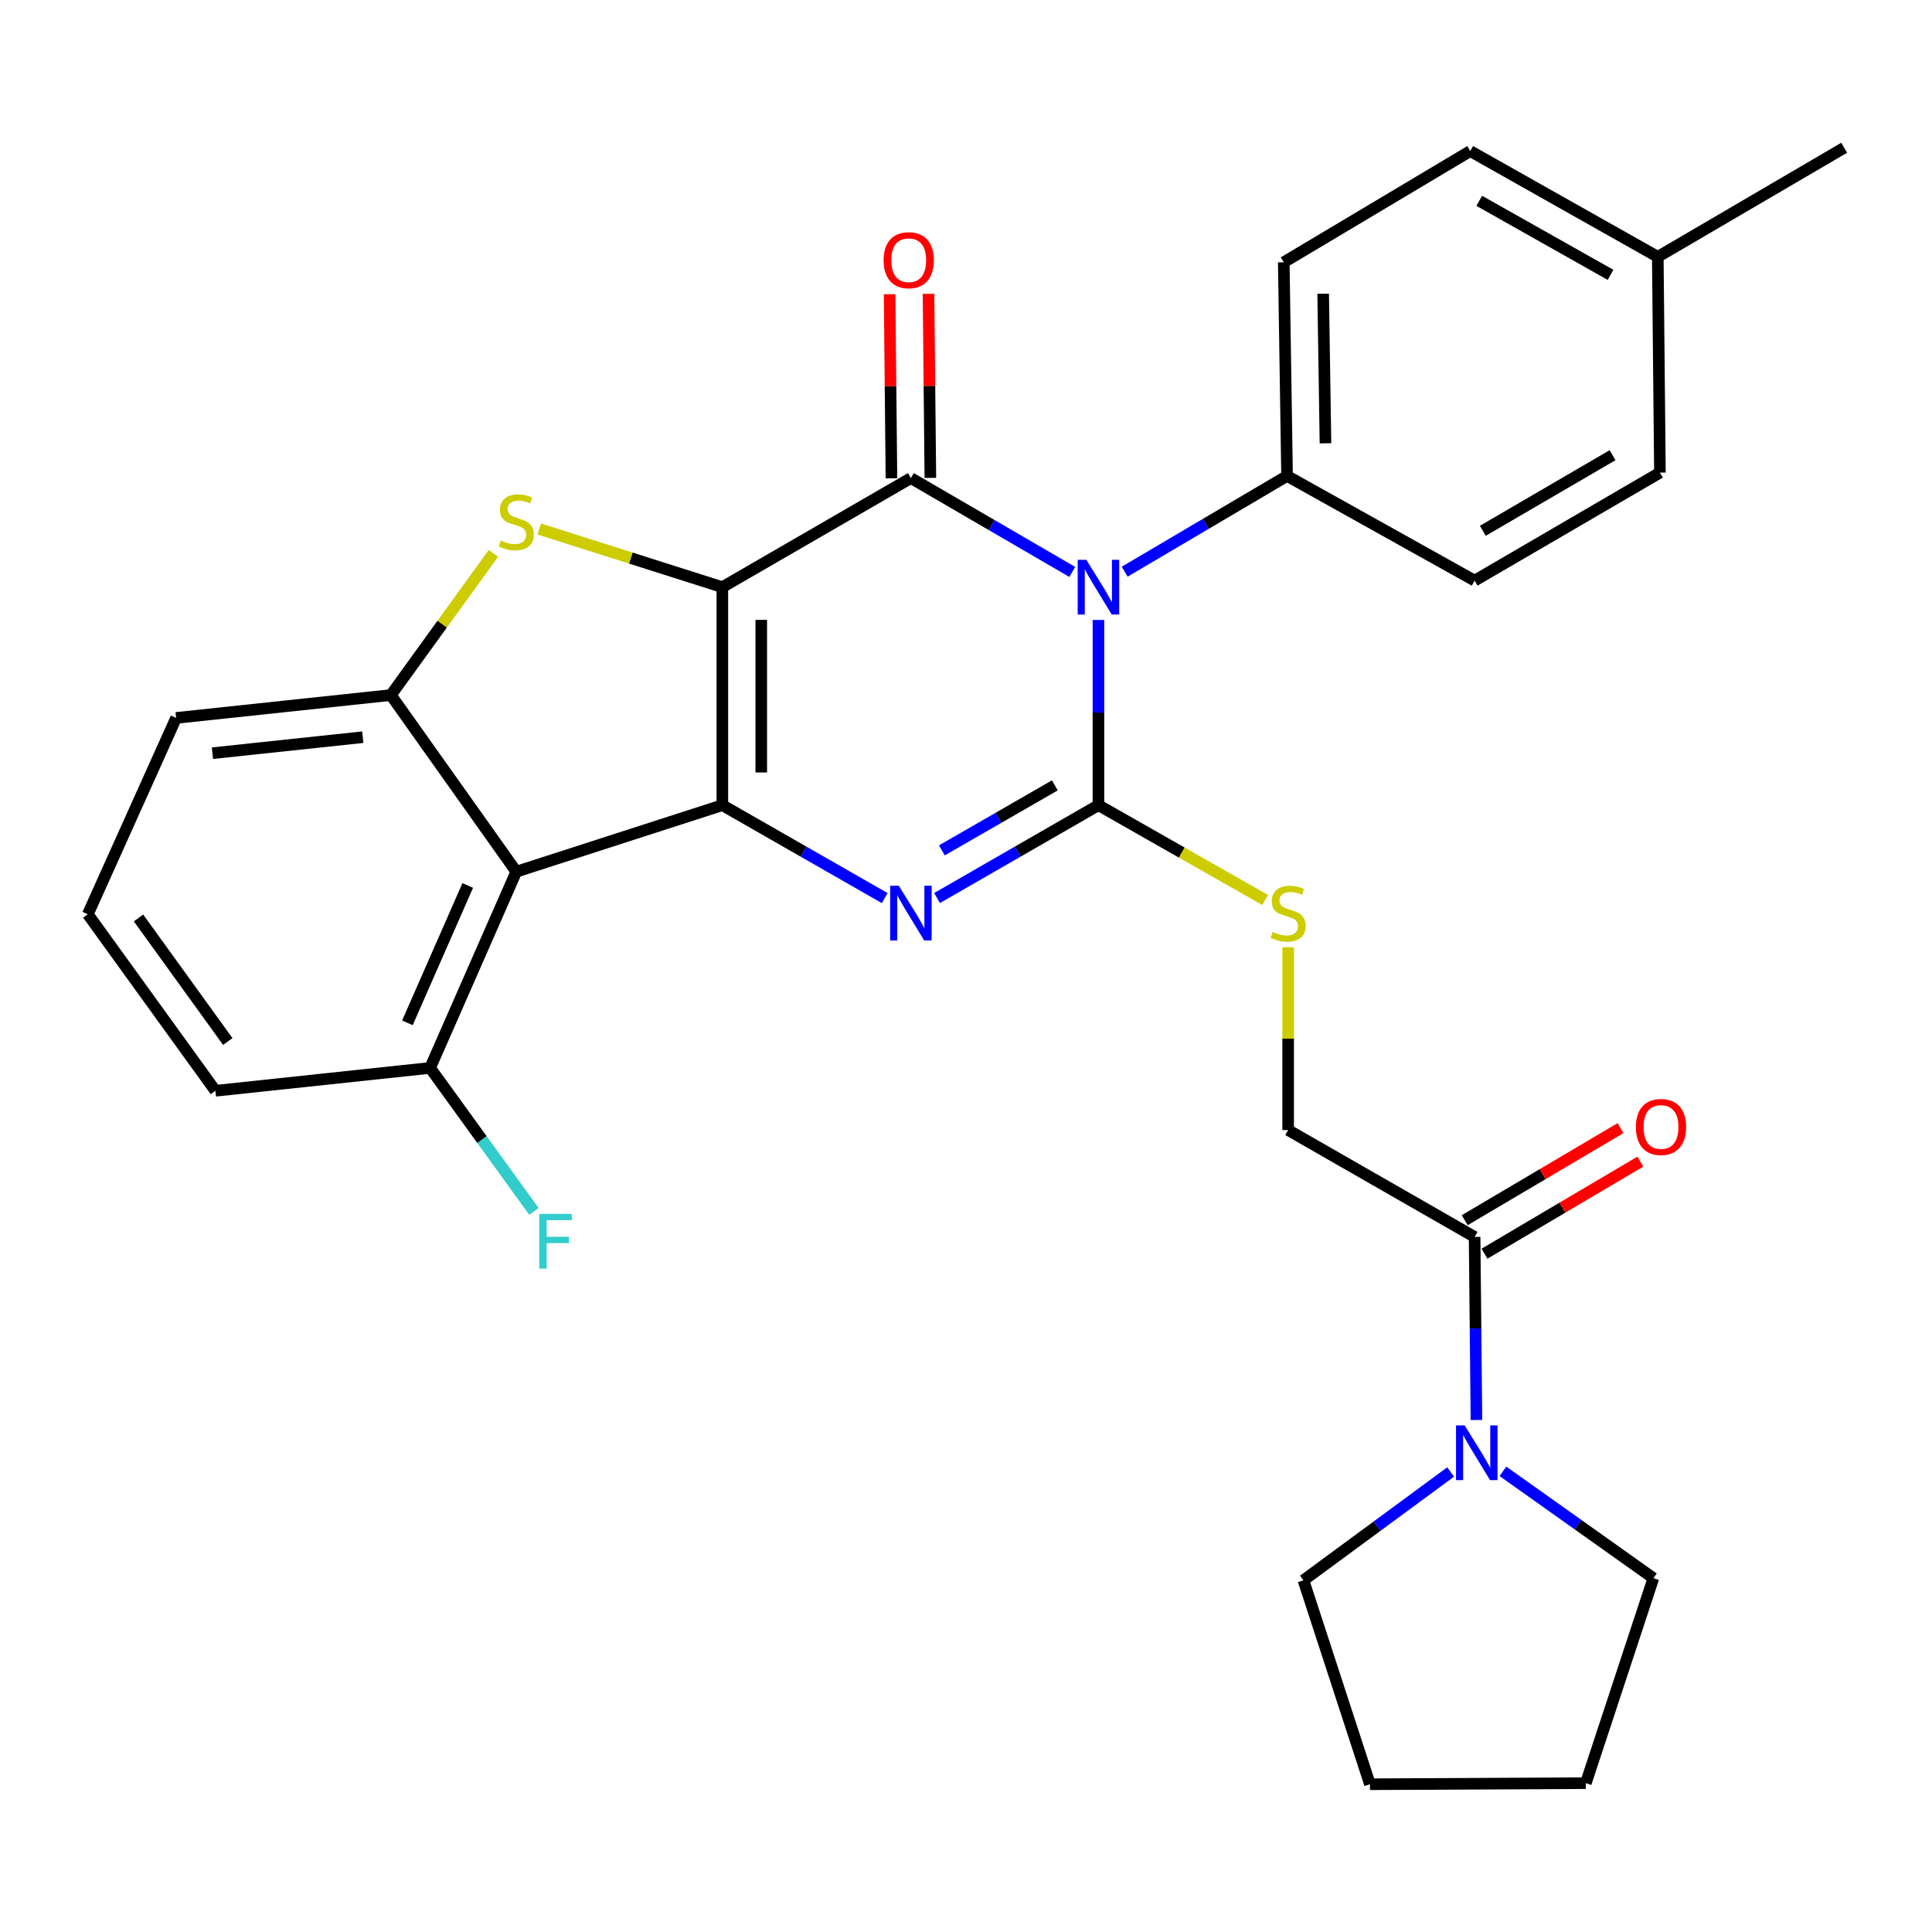 <?xml version='1.0' encoding='iso-8859-1'?>
<svg version='1.1' baseProfile='full'
              xmlns='http://www.w3.org/2000/svg'
                      xmlns:rdkit='http://www.rdkit.org/xml'
                      xmlns:xlink='http://www.w3.org/1999/xlink'
                  xml:space='preserve'
width='1000px' height='1000px' viewBox='0 0 1000 1000'>
<!-- END OF HEADER -->
<rect style='opacity:1.0;fill:#FFFFFF;stroke:none' width='1000' height='1000' x='0' y='0'> </rect>
<path class='bond-0' d='M 373.883,303.91 L 373.883,416.757' style='fill:none;fill-rule:evenodd;stroke:#000000;stroke-width:6px;stroke-linecap:butt;stroke-linejoin:miter;stroke-opacity:1' />
<path class='bond-0' d='M 394.022,320.837 L 394.022,399.83' style='fill:none;fill-rule:evenodd;stroke:#000000;stroke-width:6px;stroke-linecap:butt;stroke-linejoin:miter;stroke-opacity:1' />
<path class='bond-2' d='M 373.883,303.91 L 471.48,247.452' style='fill:none;fill-rule:evenodd;stroke:#000000;stroke-width:6px;stroke-linecap:butt;stroke-linejoin:miter;stroke-opacity:1' />
<path class='bond-5' d='M 373.883,303.91 L 326.497,288.857' style='fill:none;fill-rule:evenodd;stroke:#000000;stroke-width:6px;stroke-linecap:butt;stroke-linejoin:miter;stroke-opacity:1' />
<path class='bond-5' d='M 326.497,288.857 L 279.111,273.804' style='fill:none;fill-rule:evenodd;stroke:#CCCC00;stroke-width:6px;stroke-linecap:butt;stroke-linejoin:miter;stroke-opacity:1' />
<path class='bond-4' d='M 373.883,416.757 L 415.906,440.806' style='fill:none;fill-rule:evenodd;stroke:#000000;stroke-width:6px;stroke-linecap:butt;stroke-linejoin:miter;stroke-opacity:1' />
<path class='bond-4' d='M 415.906,440.806 L 457.929,464.855' style='fill:none;fill-rule:evenodd;stroke:#0000FF;stroke-width:6px;stroke-linecap:butt;stroke-linejoin:miter;stroke-opacity:1' />
<path class='bond-6' d='M 373.883,416.757 L 267.234,451.184' style='fill:none;fill-rule:evenodd;stroke:#000000;stroke-width:6px;stroke-linecap:butt;stroke-linejoin:miter;stroke-opacity:1' />
<path class='bond-1' d='M 555.005,296.03 L 513.243,271.741' style='fill:none;fill-rule:evenodd;stroke:#0000FF;stroke-width:6px;stroke-linecap:butt;stroke-linejoin:miter;stroke-opacity:1' />
<path class='bond-1' d='M 513.243,271.741 L 471.48,247.452' style='fill:none;fill-rule:evenodd;stroke:#000000;stroke-width:6px;stroke-linecap:butt;stroke-linejoin:miter;stroke-opacity:1' />
<path class='bond-3' d='M 568.552,320.891 L 568.552,368.824' style='fill:none;fill-rule:evenodd;stroke:#0000FF;stroke-width:6px;stroke-linecap:butt;stroke-linejoin:miter;stroke-opacity:1' />
<path class='bond-3' d='M 568.552,368.824 L 568.552,416.757' style='fill:none;fill-rule:evenodd;stroke:#000000;stroke-width:6px;stroke-linecap:butt;stroke-linejoin:miter;stroke-opacity:1' />
<path class='bond-11' d='M 582.126,295.907 L 624.154,271.126' style='fill:none;fill-rule:evenodd;stroke:#0000FF;stroke-width:6px;stroke-linecap:butt;stroke-linejoin:miter;stroke-opacity:1' />
<path class='bond-11' d='M 624.154,271.126 L 666.183,246.345' style='fill:none;fill-rule:evenodd;stroke:#000000;stroke-width:6px;stroke-linecap:butt;stroke-linejoin:miter;stroke-opacity:1' />
<path class='bond-12' d='M 481.55,247.352 L 481.073,199.718' style='fill:none;fill-rule:evenodd;stroke:#000000;stroke-width:6px;stroke-linecap:butt;stroke-linejoin:miter;stroke-opacity:1' />
<path class='bond-12' d='M 481.073,199.718 L 480.596,152.085' style='fill:none;fill-rule:evenodd;stroke:#FF0000;stroke-width:6px;stroke-linecap:butt;stroke-linejoin:miter;stroke-opacity:1' />
<path class='bond-12' d='M 461.411,247.553 L 460.934,199.92' style='fill:none;fill-rule:evenodd;stroke:#000000;stroke-width:6px;stroke-linecap:butt;stroke-linejoin:miter;stroke-opacity:1' />
<path class='bond-12' d='M 460.934,199.92 L 460.457,152.287' style='fill:none;fill-rule:evenodd;stroke:#FF0000;stroke-width:6px;stroke-linecap:butt;stroke-linejoin:miter;stroke-opacity:1' />
<path class='bond-8' d='M 568.552,416.757 L 611.695,441.298' style='fill:none;fill-rule:evenodd;stroke:#000000;stroke-width:6px;stroke-linecap:butt;stroke-linejoin:miter;stroke-opacity:1' />
<path class='bond-8' d='M 611.695,441.298 L 654.839,465.839' style='fill:none;fill-rule:evenodd;stroke:#CCCC00;stroke-width:6px;stroke-linecap:butt;stroke-linejoin:miter;stroke-opacity:1' />
<path class='bond-31' d='M 568.552,416.757 L 526.786,440.789' style='fill:none;fill-rule:evenodd;stroke:#000000;stroke-width:6px;stroke-linecap:butt;stroke-linejoin:miter;stroke-opacity:1' />
<path class='bond-31' d='M 526.786,440.789 L 485.02,464.82' style='fill:none;fill-rule:evenodd;stroke:#0000FF;stroke-width:6px;stroke-linecap:butt;stroke-linejoin:miter;stroke-opacity:1' />
<path class='bond-31' d='M 545.978,406.511 L 516.742,423.333' style='fill:none;fill-rule:evenodd;stroke:#000000;stroke-width:6px;stroke-linecap:butt;stroke-linejoin:miter;stroke-opacity:1' />
<path class='bond-31' d='M 516.742,423.333 L 487.506,440.154' style='fill:none;fill-rule:evenodd;stroke:#0000FF;stroke-width:6px;stroke-linecap:butt;stroke-linejoin:miter;stroke-opacity:1' />
<path class='bond-7' d='M 255.385,286.409 L 228.851,323.086' style='fill:none;fill-rule:evenodd;stroke:#CCCC00;stroke-width:6px;stroke-linecap:butt;stroke-linejoin:miter;stroke-opacity:1' />
<path class='bond-7' d='M 228.851,323.086 L 202.318,359.763' style='fill:none;fill-rule:evenodd;stroke:#000000;stroke-width:6px;stroke-linecap:butt;stroke-linejoin:miter;stroke-opacity:1' />
<path class='bond-13' d='M 267.234,451.184 L 222.625,552.754' style='fill:none;fill-rule:evenodd;stroke:#000000;stroke-width:6px;stroke-linecap:butt;stroke-linejoin:miter;stroke-opacity:1' />
<path class='bond-13' d='M 242.103,458.321 L 210.877,529.42' style='fill:none;fill-rule:evenodd;stroke:#000000;stroke-width:6px;stroke-linecap:butt;stroke-linejoin:miter;stroke-opacity:1' />
<path class='bond-30' d='M 267.234,451.184 L 202.318,359.763' style='fill:none;fill-rule:evenodd;stroke:#000000;stroke-width:6px;stroke-linecap:butt;stroke-linejoin:miter;stroke-opacity:1' />
<path class='bond-19' d='M 202.318,359.763 L 91.16,371.6' style='fill:none;fill-rule:evenodd;stroke:#000000;stroke-width:6px;stroke-linecap:butt;stroke-linejoin:miter;stroke-opacity:1' />
<path class='bond-19' d='M 187.777,381.565 L 109.966,389.851' style='fill:none;fill-rule:evenodd;stroke:#000000;stroke-width:6px;stroke-linecap:butt;stroke-linejoin:miter;stroke-opacity:1' />
<path class='bond-14' d='M 666.743,490.298 L 666.743,537.604' style='fill:none;fill-rule:evenodd;stroke:#CCCC00;stroke-width:6px;stroke-linecap:butt;stroke-linejoin:miter;stroke-opacity:1' />
<path class='bond-14' d='M 666.743,537.604 L 666.743,584.91' style='fill:none;fill-rule:evenodd;stroke:#000000;stroke-width:6px;stroke-linecap:butt;stroke-linejoin:miter;stroke-opacity:1' />
<path class='bond-9' d='M 763.255,640.237 L 666.743,584.91' style='fill:none;fill-rule:evenodd;stroke:#000000;stroke-width:6px;stroke-linecap:butt;stroke-linejoin:miter;stroke-opacity:1' />
<path class='bond-10' d='M 763.255,640.237 L 763.73,687.614' style='fill:none;fill-rule:evenodd;stroke:#000000;stroke-width:6px;stroke-linecap:butt;stroke-linejoin:miter;stroke-opacity:1' />
<path class='bond-10' d='M 763.73,687.614 L 764.204,734.991' style='fill:none;fill-rule:evenodd;stroke:#0000FF;stroke-width:6px;stroke-linecap:butt;stroke-linejoin:miter;stroke-opacity:1' />
<path class='bond-15' d='M 768.377,648.907 L 808.715,625.077' style='fill:none;fill-rule:evenodd;stroke:#000000;stroke-width:6px;stroke-linecap:butt;stroke-linejoin:miter;stroke-opacity:1' />
<path class='bond-15' d='M 808.715,625.077 L 849.054,601.247' style='fill:none;fill-rule:evenodd;stroke:#FF0000;stroke-width:6px;stroke-linecap:butt;stroke-linejoin:miter;stroke-opacity:1' />
<path class='bond-15' d='M 758.133,631.567 L 798.472,607.737' style='fill:none;fill-rule:evenodd;stroke:#000000;stroke-width:6px;stroke-linecap:butt;stroke-linejoin:miter;stroke-opacity:1' />
<path class='bond-15' d='M 798.472,607.737 L 838.811,583.907' style='fill:none;fill-rule:evenodd;stroke:#FF0000;stroke-width:6px;stroke-linecap:butt;stroke-linejoin:miter;stroke-opacity:1' />
<path class='bond-23' d='M 750.849,761.899 L 712.757,789.939' style='fill:none;fill-rule:evenodd;stroke:#0000FF;stroke-width:6px;stroke-linecap:butt;stroke-linejoin:miter;stroke-opacity:1' />
<path class='bond-23' d='M 712.757,789.939 L 674.664,817.978' style='fill:none;fill-rule:evenodd;stroke:#000000;stroke-width:6px;stroke-linecap:butt;stroke-linejoin:miter;stroke-opacity:1' />
<path class='bond-24' d='M 777.917,761.56 L 816.856,789.21' style='fill:none;fill-rule:evenodd;stroke:#0000FF;stroke-width:6px;stroke-linecap:butt;stroke-linejoin:miter;stroke-opacity:1' />
<path class='bond-24' d='M 816.856,789.21 L 855.795,816.859' style='fill:none;fill-rule:evenodd;stroke:#000000;stroke-width:6px;stroke-linecap:butt;stroke-linejoin:miter;stroke-opacity:1' />
<path class='bond-16' d='M 666.183,246.345 L 664.471,135.757' style='fill:none;fill-rule:evenodd;stroke:#000000;stroke-width:6px;stroke-linecap:butt;stroke-linejoin:miter;stroke-opacity:1' />
<path class='bond-16' d='M 686.063,229.445 L 684.865,152.034' style='fill:none;fill-rule:evenodd;stroke:#000000;stroke-width:6px;stroke-linecap:butt;stroke-linejoin:miter;stroke-opacity:1' />
<path class='bond-17' d='M 666.183,246.345 L 763.255,300.531' style='fill:none;fill-rule:evenodd;stroke:#000000;stroke-width:6px;stroke-linecap:butt;stroke-linejoin:miter;stroke-opacity:1' />
<path class='bond-18' d='M 222.625,552.754 L 249.494,589.884' style='fill:none;fill-rule:evenodd;stroke:#000000;stroke-width:6px;stroke-linecap:butt;stroke-linejoin:miter;stroke-opacity:1' />
<path class='bond-18' d='M 249.494,589.884 L 276.363,627.013' style='fill:none;fill-rule:evenodd;stroke:#33CCCC;stroke-width:6px;stroke-linecap:butt;stroke-linejoin:miter;stroke-opacity:1' />
<path class='bond-26' d='M 222.625,552.754 L 111.489,564.591' style='fill:none;fill-rule:evenodd;stroke:#000000;stroke-width:6px;stroke-linecap:butt;stroke-linejoin:miter;stroke-opacity:1' />
<path class='bond-21' d='M 664.471,135.757 L 760.995,78.192' style='fill:none;fill-rule:evenodd;stroke:#000000;stroke-width:6px;stroke-linecap:butt;stroke-linejoin:miter;stroke-opacity:1' />
<path class='bond-20' d='M 763.255,300.531 L 859.174,244.633' style='fill:none;fill-rule:evenodd;stroke:#000000;stroke-width:6px;stroke-linecap:butt;stroke-linejoin:miter;stroke-opacity:1' />
<path class='bond-20' d='M 767.503,274.746 L 834.646,235.617' style='fill:none;fill-rule:evenodd;stroke:#000000;stroke-width:6px;stroke-linecap:butt;stroke-linejoin:miter;stroke-opacity:1' />
<path class='bond-25' d='M 91.16,371.6 L 45.455,473.215' style='fill:none;fill-rule:evenodd;stroke:#000000;stroke-width:6px;stroke-linecap:butt;stroke-linejoin:miter;stroke-opacity:1' />
<path class='bond-22' d='M 859.174,244.633 L 858.067,132.938' style='fill:none;fill-rule:evenodd;stroke:#000000;stroke-width:6px;stroke-linecap:butt;stroke-linejoin:miter;stroke-opacity:1' />
<path class='bond-33' d='M 760.995,78.192 L 858.067,132.938' style='fill:none;fill-rule:evenodd;stroke:#000000;stroke-width:6px;stroke-linecap:butt;stroke-linejoin:miter;stroke-opacity:1' />
<path class='bond-33' d='M 765.663,103.946 L 833.613,142.268' style='fill:none;fill-rule:evenodd;stroke:#000000;stroke-width:6px;stroke-linecap:butt;stroke-linejoin:miter;stroke-opacity:1' />
<path class='bond-27' d='M 858.067,132.938 L 954.545,76.48' style='fill:none;fill-rule:evenodd;stroke:#000000;stroke-width:6px;stroke-linecap:butt;stroke-linejoin:miter;stroke-opacity:1' />
<path class='bond-29' d='M 674.664,817.978 L 709.08,923.52' style='fill:none;fill-rule:evenodd;stroke:#000000;stroke-width:6px;stroke-linecap:butt;stroke-linejoin:miter;stroke-opacity:1' />
<path class='bond-28' d='M 855.795,816.859 L 820.82,922.96' style='fill:none;fill-rule:evenodd;stroke:#000000;stroke-width:6px;stroke-linecap:butt;stroke-linejoin:miter;stroke-opacity:1' />
<path class='bond-32' d='M 45.455,473.215 L 111.489,564.591' style='fill:none;fill-rule:evenodd;stroke:#000000;stroke-width:6px;stroke-linecap:butt;stroke-linejoin:miter;stroke-opacity:1' />
<path class='bond-32' d='M 71.683,475.125 L 117.907,539.089' style='fill:none;fill-rule:evenodd;stroke:#000000;stroke-width:6px;stroke-linecap:butt;stroke-linejoin:miter;stroke-opacity:1' />
<path class='bond-34' d='M 820.82,922.96 L 709.08,923.52' style='fill:none;fill-rule:evenodd;stroke:#000000;stroke-width:6px;stroke-linecap:butt;stroke-linejoin:miter;stroke-opacity:1' />
<path  class='atom-2' d='M 562.292 289.75
L 571.572 304.75
Q 572.492 306.23, 573.972 308.91
Q 575.452 311.59, 575.532 311.75
L 575.532 289.75
L 579.292 289.75
L 579.292 318.07
L 575.412 318.07
L 565.452 301.67
Q 564.292 299.75, 563.052 297.55
Q 561.852 295.35, 561.492 294.67
L 561.492 318.07
L 557.812 318.07
L 557.812 289.75
L 562.292 289.75
' fill='#0000FF'/>
<path  class='atom-5' d='M 465.22 458.45
L 474.5 473.45
Q 475.42 474.93, 476.9 477.61
Q 478.38 480.29, 478.46 480.45
L 478.46 458.45
L 482.22 458.45
L 482.22 486.77
L 478.34 486.77
L 468.38 470.37
Q 467.22 468.45, 465.98 466.25
Q 464.78 464.05, 464.42 463.37
L 464.42 486.77
L 460.74 486.77
L 460.74 458.45
L 465.22 458.45
' fill='#0000FF'/>
<path  class='atom-6' d='M 259.234 279.751
Q 259.554 279.871, 260.874 280.431
Q 262.194 280.991, 263.634 281.351
Q 265.114 281.671, 266.554 281.671
Q 269.234 281.671, 270.794 280.391
Q 272.354 279.071, 272.354 276.791
Q 272.354 275.231, 271.554 274.271
Q 270.794 273.311, 269.594 272.791
Q 268.394 272.271, 266.394 271.671
Q 263.874 270.911, 262.354 270.191
Q 260.874 269.471, 259.794 267.951
Q 258.754 266.431, 258.754 263.871
Q 258.754 260.311, 261.154 258.111
Q 263.594 255.911, 268.394 255.911
Q 271.674 255.911, 275.394 257.471
L 274.474 260.551
Q 271.074 259.151, 268.514 259.151
Q 265.754 259.151, 264.234 260.311
Q 262.714 261.431, 262.754 263.391
Q 262.754 264.911, 263.514 265.831
Q 264.314 266.751, 265.434 267.271
Q 266.594 267.791, 268.514 268.391
Q 271.074 269.191, 272.594 269.991
Q 274.114 270.791, 275.194 272.431
Q 276.314 274.031, 276.314 276.791
Q 276.314 280.711, 273.674 282.831
Q 271.074 284.911, 266.714 284.911
Q 264.194 284.911, 262.274 284.351
Q 260.394 283.831, 258.154 282.911
L 259.234 279.751
' fill='#CCCC00'/>
<path  class='atom-9' d='M 658.743 482.33
Q 659.063 482.45, 660.383 483.01
Q 661.703 483.57, 663.143 483.93
Q 664.623 484.25, 666.063 484.25
Q 668.743 484.25, 670.303 482.97
Q 671.863 481.65, 671.863 479.37
Q 671.863 477.81, 671.063 476.85
Q 670.303 475.89, 669.103 475.37
Q 667.903 474.85, 665.903 474.25
Q 663.383 473.49, 661.863 472.77
Q 660.383 472.05, 659.303 470.53
Q 658.263 469.01, 658.263 466.45
Q 658.263 462.89, 660.663 460.69
Q 663.103 458.49, 667.903 458.49
Q 671.183 458.49, 674.903 460.05
L 673.983 463.13
Q 670.583 461.73, 668.023 461.73
Q 665.263 461.73, 663.743 462.89
Q 662.223 464.01, 662.263 465.97
Q 662.263 467.49, 663.023 468.41
Q 663.823 469.33, 664.943 469.85
Q 666.103 470.37, 668.023 470.97
Q 670.583 471.77, 672.103 472.57
Q 673.623 473.37, 674.703 475.01
Q 675.823 476.61, 675.823 479.37
Q 675.823 483.29, 673.183 485.41
Q 670.583 487.49, 666.223 487.49
Q 663.703 487.49, 661.783 486.93
Q 659.903 486.41, 657.663 485.49
L 658.743 482.33
' fill='#CCCC00'/>
<path  class='atom-11' d='M 758.114 737.783
L 767.394 752.783
Q 768.314 754.263, 769.794 756.943
Q 771.274 759.623, 771.354 759.783
L 771.354 737.783
L 775.114 737.783
L 775.114 766.103
L 771.234 766.103
L 761.274 749.703
Q 760.114 747.783, 758.874 745.583
Q 757.674 743.383, 757.314 742.703
L 757.314 766.103
L 753.634 766.103
L 753.634 737.783
L 758.114 737.783
' fill='#0000FF'/>
<path  class='atom-13' d='M 457.35 134.685
Q 457.35 127.885, 460.71 124.085
Q 464.07 120.285, 470.35 120.285
Q 476.63 120.285, 479.99 124.085
Q 483.35 127.885, 483.35 134.685
Q 483.35 141.565, 479.95 145.485
Q 476.55 149.365, 470.35 149.365
Q 464.11 149.365, 460.71 145.485
Q 457.35 141.605, 457.35 134.685
M 470.35 146.165
Q 474.67 146.165, 476.99 143.285
Q 479.35 140.365, 479.35 134.685
Q 479.35 129.125, 476.99 126.325
Q 474.67 123.485, 470.35 123.485
Q 466.03 123.485, 463.67 126.285
Q 461.35 129.085, 461.35 134.685
Q 461.35 140.405, 463.67 143.285
Q 466.03 146.165, 470.35 146.165
' fill='#FF0000'/>
<path  class='atom-16' d='M 846.734 583.323
Q 846.734 576.523, 850.094 572.723
Q 853.454 568.923, 859.734 568.923
Q 866.014 568.923, 869.374 572.723
Q 872.734 576.523, 872.734 583.323
Q 872.734 590.203, 869.334 594.123
Q 865.934 598.003, 859.734 598.003
Q 853.494 598.003, 850.094 594.123
Q 846.734 590.243, 846.734 583.323
M 859.734 594.803
Q 864.054 594.803, 866.374 591.923
Q 868.734 589.003, 868.734 583.323
Q 868.734 577.763, 866.374 574.963
Q 864.054 572.123, 859.734 572.123
Q 855.414 572.123, 853.054 574.923
Q 850.734 577.723, 850.734 583.323
Q 850.734 589.043, 853.054 591.923
Q 855.414 594.803, 859.734 594.803
' fill='#FF0000'/>
<path  class='atom-19' d='M 279.132 628.315
L 295.972 628.315
L 295.972 631.555
L 282.932 631.555
L 282.932 640.155
L 294.532 640.155
L 294.532 643.435
L 282.932 643.435
L 282.932 656.635
L 279.132 656.635
L 279.132 628.315
' fill='#33CCCC'/>
</svg>
